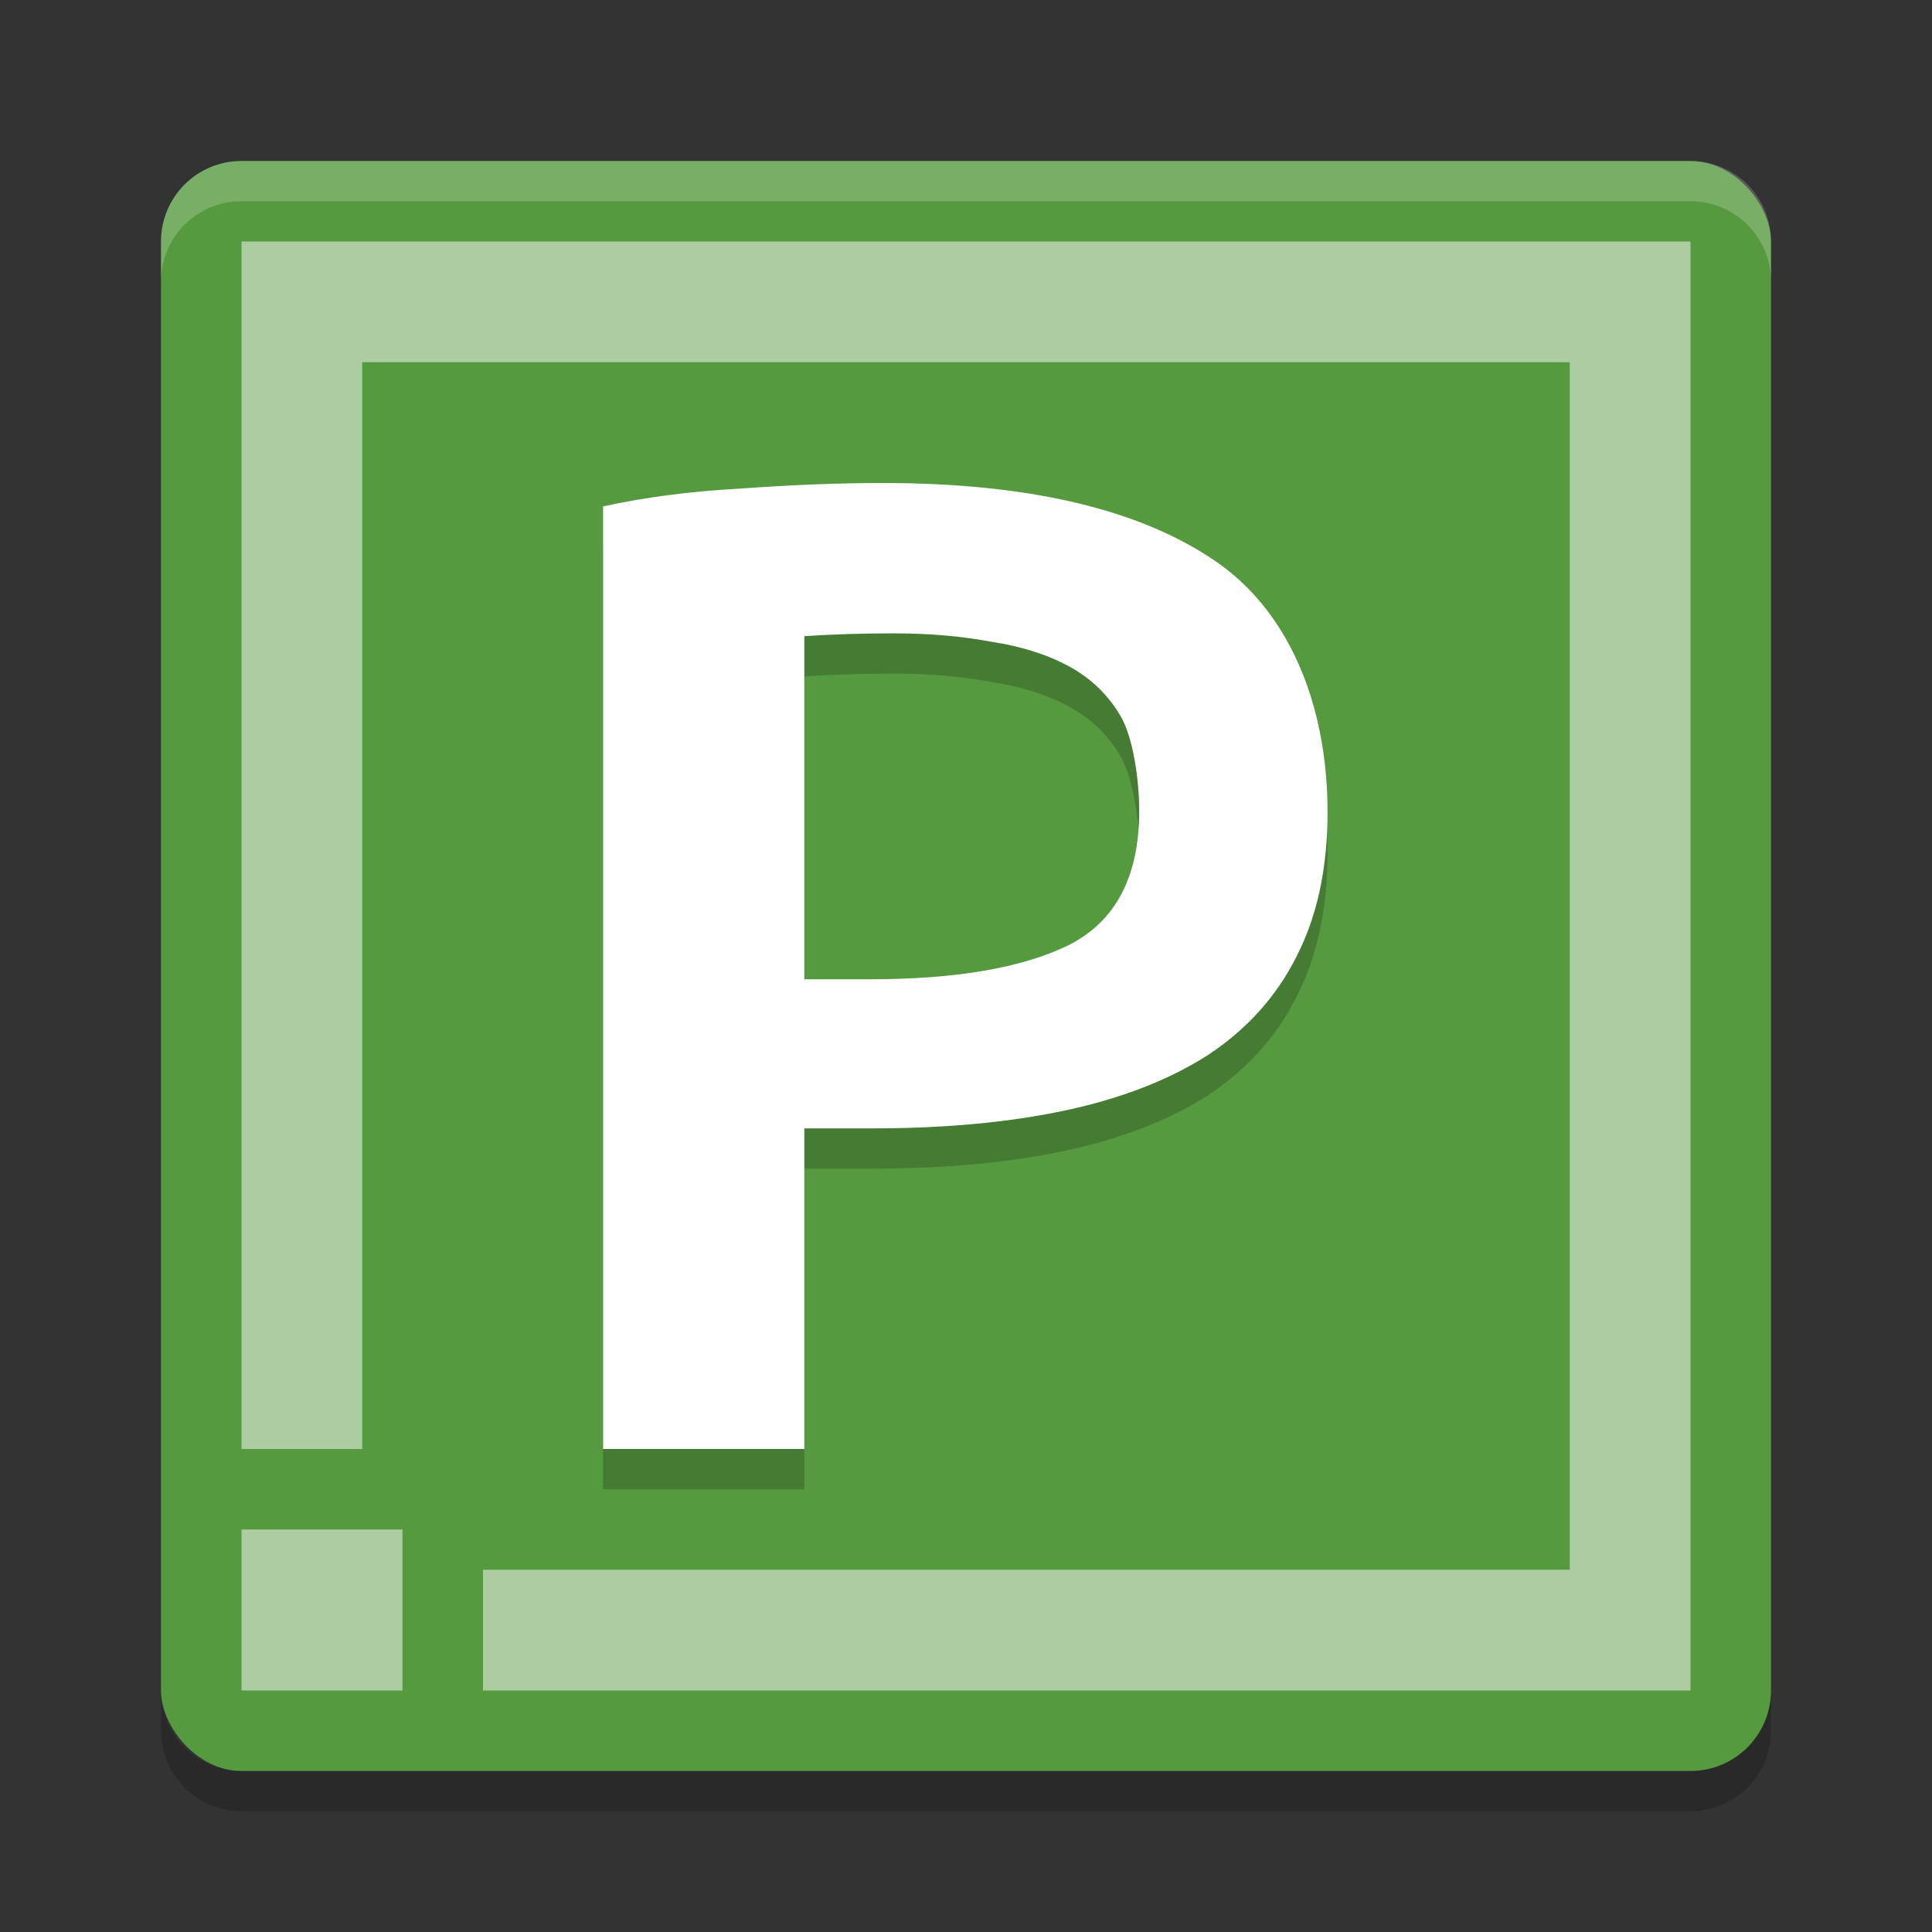 <svg xmlns="http://www.w3.org/2000/svg" width="48" height="48" version="1">
 <rect width="100%" height="100%" fill="#333333" stroke="none"/>
 <rect style="fill:#569a40" width="40" height="40" x="4" y="4" rx="2" ry="2"/>
 <path fill="#fff" opacity=".2" d="m6 4c-1.108 0-2 0.892-2 2v1c0-1.108 0.892-2 2-2h36c1.108 0 2 0.892 2 2v-1c0-1.108-0.892-2-2-2h-36z"/>
 <path opacity=".2" d="m6 45c-1.108 0-2-0.892-2-2v-1c0 1.108 0.892 2 2 2h36c1.108 0 2-0.892 2-2v1c0 1.108-0.892 2-2 2h-36z"/>
 <path style="opacity:0.5;fill:#ffffff" d="M 6,6 V 36 H 9 V 9 H 39 V 39 H 12 v 3 H 42 V 6 Z m 0,32 v 4 h 4 v -4 z"/>
 <g style="font-size:34.286px;line-height:1.25;letter-spacing:0px;word-spacing:0px;opacity:0.2" transform="matrix(1.033,0,0,1,-34.365,-16.514)">
  <path transform="matrix(0.968,0,0,1,33.252,17.514)" d="M 21.945,12 C 20.882,12 19.713,12.045 18.438,12.137 17.186,12.205 16.039,12.353 15,12.582 V 15 36 H 19.465 20 v -7.966 h 1.697 c 1.795,0 3.39,-0.148 4.783,-0.445 1.394,-0.297 2.574,-0.756 3.543,-1.373 0.969,-0.64 1.701,-1.451 2.197,-2.434 C 32.74,22.777 33,21.577 33,20.183 33,17.509 32.044,15.142 30.131,13.885 28.241,12.628 25.512,12 21.945,12 Z m 0.318,3.736 c 0.85,0 1.643,0.07 2.375,0.207 0.756,0.114 1.404,0.32 1.947,0.617 0.543,0.297 0.968,0.709 1.275,1.234 0.307,0.526 0.461,1.576 0.461,2.353 0,1.623 -0.579,2.732 -1.736,3.326 -1.157,0.571 -2.809,0.857 -4.959,0.857 H 20 v -8.525 c 0.643,-0.042 1.373,-0.07 2.264,-0.07 z"/>
 </g>
 <g style="font-size:34.286px;line-height:1.25;letter-spacing:0px;word-spacing:0px" transform="matrix(1.033,0,0,1,-34.365,-17.514)">
  <path style="fill:#ffffff" transform="matrix(0.968,0,0,1,33.252,17.514)" d="M 21.945,12 C 20.882,12 19.713,12.045 18.438,12.137 17.186,12.205 16.039,12.353 15,12.582 V 15 36 H 19.465 20 v -7.966 h 1.697 c 1.795,0 3.39,-0.148 4.783,-0.445 1.394,-0.297 2.574,-0.756 3.543,-1.373 0.969,-0.64 1.701,-1.451 2.197,-2.434 C 32.74,22.777 33,21.577 33,20.183 33,17.509 32.044,15.142 30.131,13.885 28.241,12.628 25.512,12 21.945,12 Z m 0.318,3.736 c 0.85,0 1.643,0.07 2.375,0.207 0.756,0.114 1.404,0.32 1.947,0.617 0.543,0.297 0.968,0.709 1.275,1.234 0.307,0.526 0.461,1.576 0.461,2.353 0,1.623 -0.579,2.732 -1.736,3.326 -1.157,0.571 -2.809,0.857 -4.959,0.857 H 20 v -8.525 c 0.643,-0.042 1.373,-0.07 2.264,-0.07 z"/>
 </g>
</svg>
